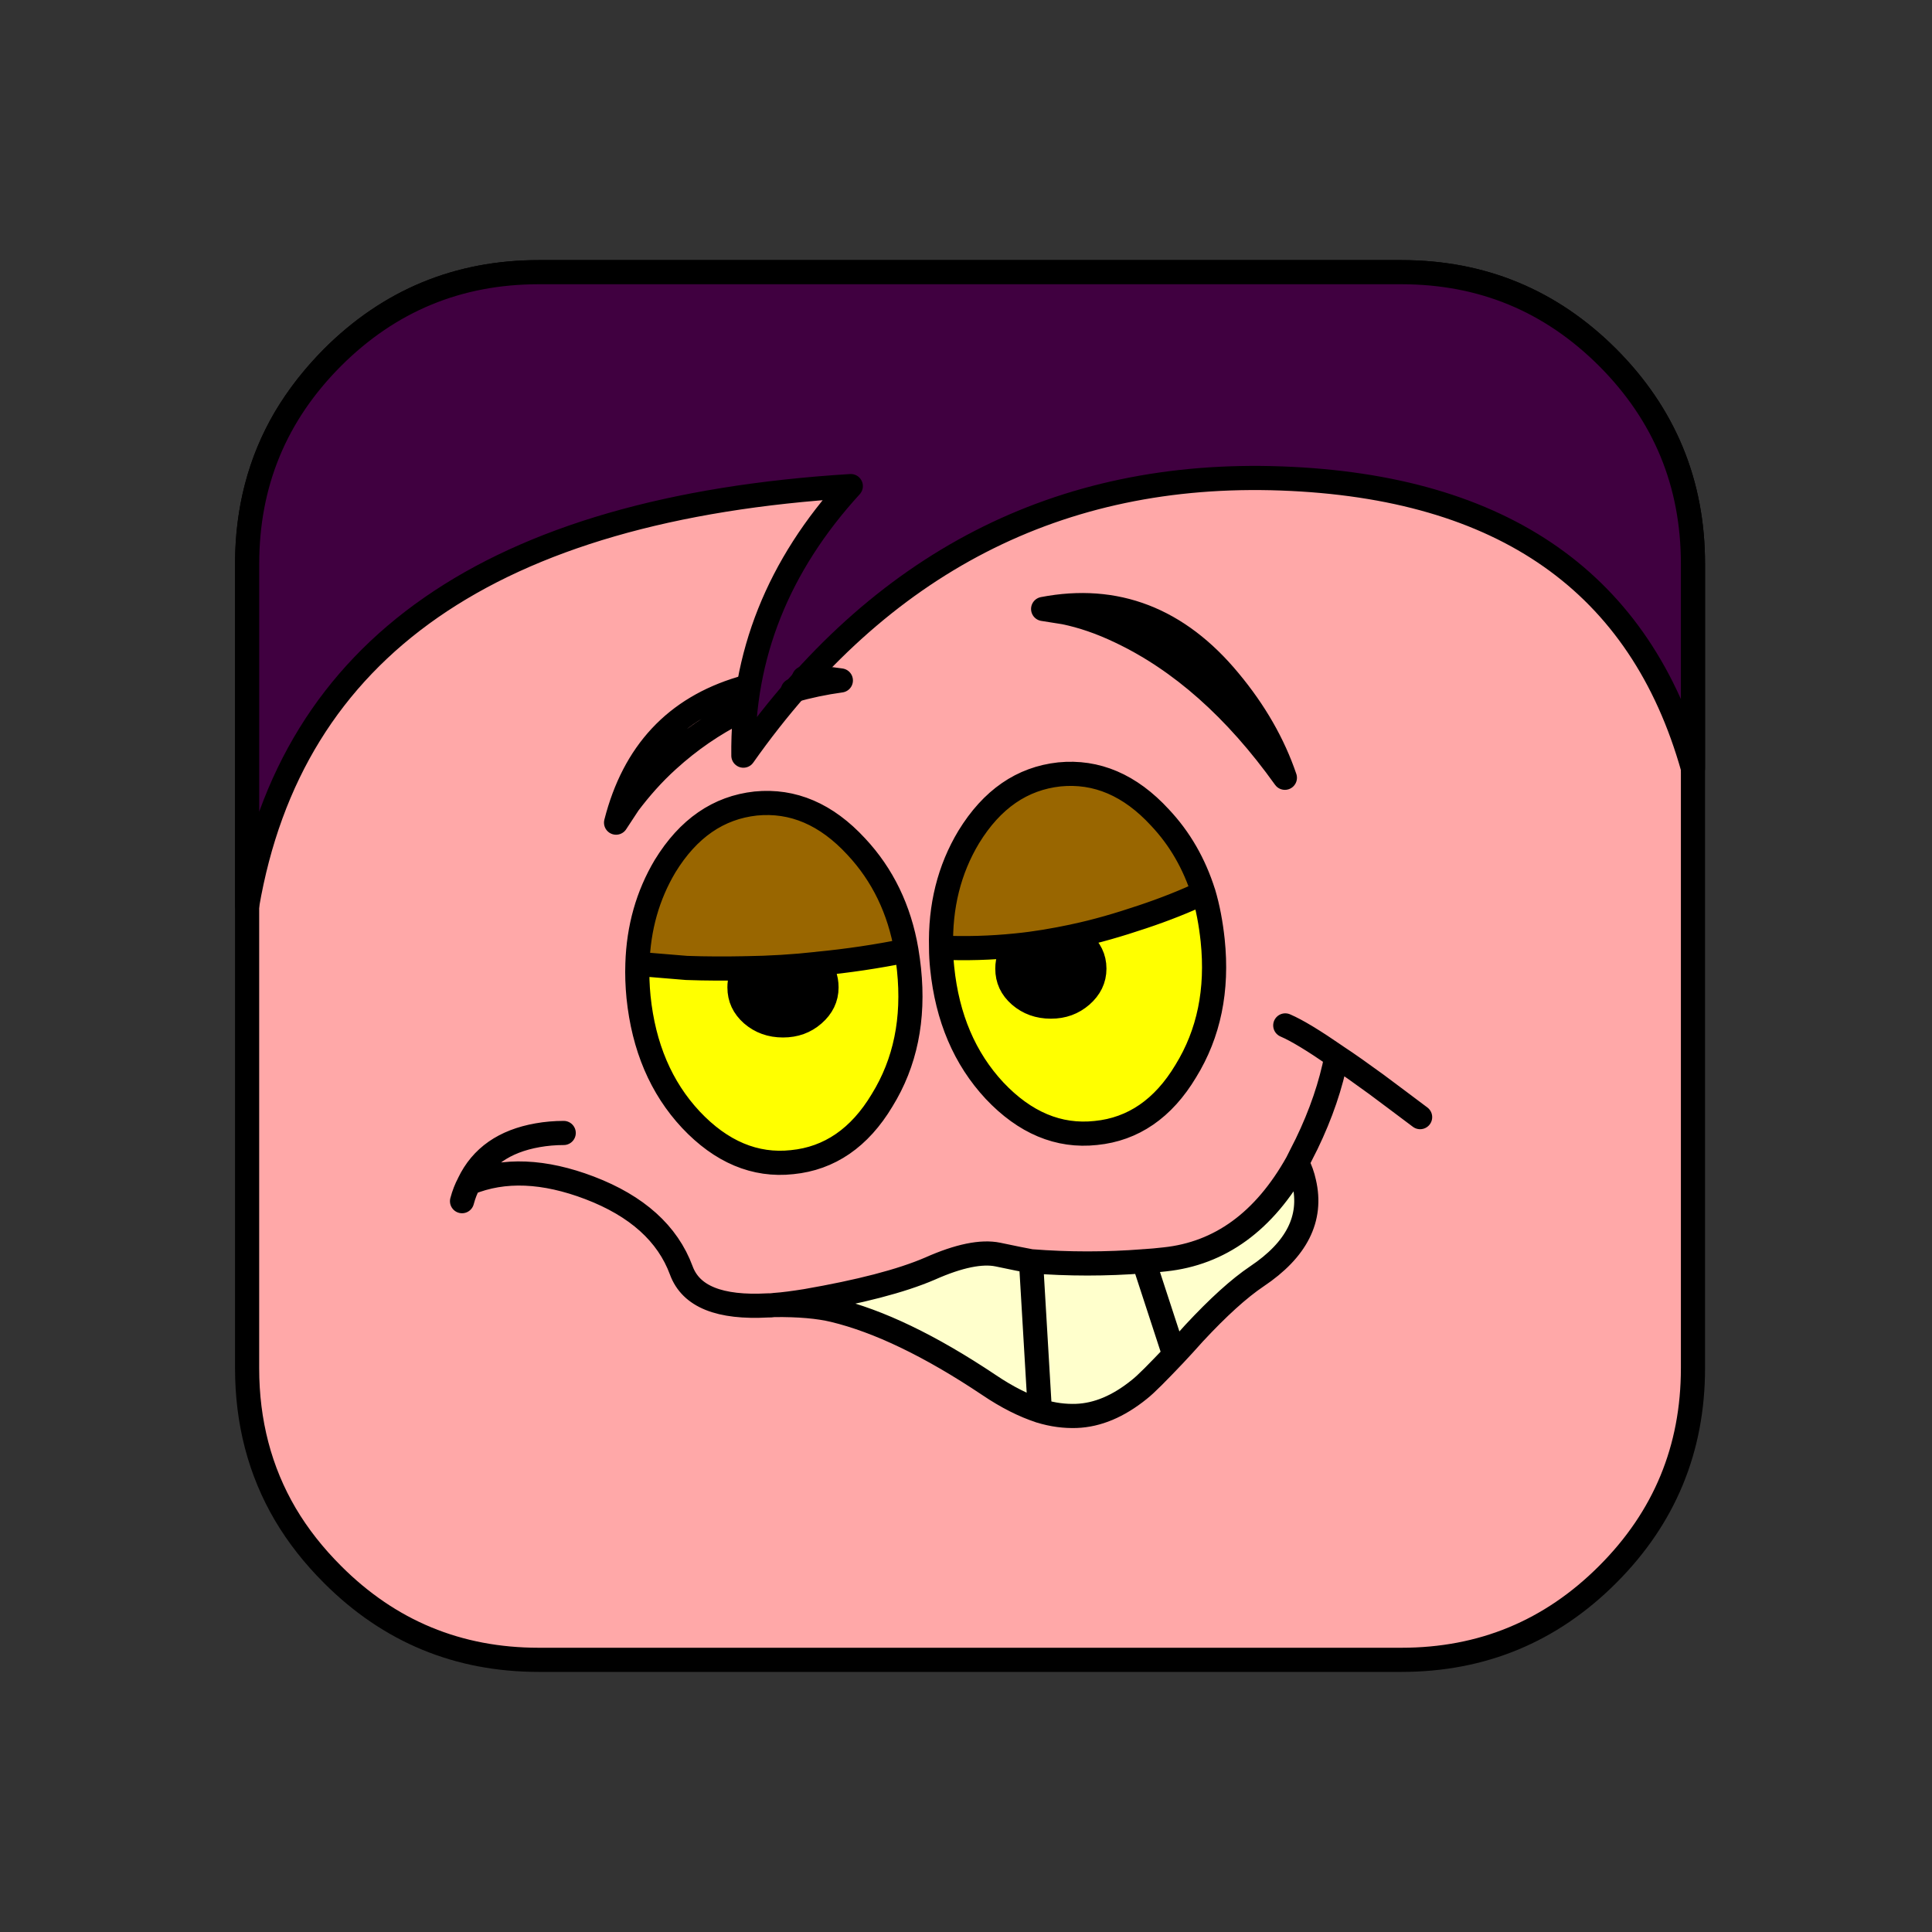 <svg xmlns="http://www.w3.org/2000/svg" xmlns:xlink="http://www.w3.org/1999/xlink" xmlns:a="http://ns.adobe.com/AdobeSVGViewerExtensions/3.0/" version="1.1" x="0px" y="0px" viewBox="210.167 68.834 40 40" enable-background="new 210.167 68.834 40 40" xml:space="preserve"><rect x="210.167" y="68.834" width="40" height="40" fill="#333333" stroke="none"/><rect x="0.5" y="0.5" display="none" fill="#7F7FAA" stroke="#2ADFAA" width="375.334" height="390.666"></rect><path display="none" fill="#FFA8A8" d="M216.98,76.656c-0.386,0.395-0.711,0.808-0.975,1.248  c-0.527,0.897-0.791,1.908-0.791,3.024v16.654c0,1.116,0.264,2.127,0.791,3.022  c0.264,0.449,0.589,0.862,0.975,1.249c1.178,1.177,2.602,1.767,4.272,1.767h17.858  c1.67,0,3.094-0.59,4.271-1.767c1.178-1.179,1.767-2.602,1.767-4.271v-16.654  c0-1.671-0.589-3.094-1.767-4.271c-1.178-1.178-2.602-1.767-4.271-1.767h-17.858  C219.582,74.889,218.158,75.478,216.98,76.656L216.98,76.656z"></path><path display="none" fill="none" stroke="#000000" stroke-width="0.5" stroke-linecap="round" stroke-linejoin="round" stroke-miterlimit="10" d="  M216.98,76.656c1.178-1.178,2.602-1.767,4.272-1.767h17.858c1.67,0,3.094,0.588,4.271,1.767  c1.178,1.177,1.767,2.601,1.767,4.271v16.654c0,1.67-0.589,3.093-1.767,4.271  c-1.178,1.177-2.602,1.767-4.271,1.767h-17.858c-1.67,0-3.094-0.59-4.272-1.767  c-0.386-0.387-0.711-0.8-0.975-1.249c-0.527-0.896-0.791-1.906-0.791-3.022v-16.654  c0-1.116,0.264-2.127,0.791-3.024C216.269,77.464,216.594,77.051,216.98,76.656L216.98,76.656z"></path><path display="none" fill="#400040" d="M216.98,76.656c-1.177,1.177-1.766,2.601-1.766,4.271v7.075  c0.914-5.335,5.08-8.227,12.498-8.684c-1.503,1.644-2.25,3.506-2.224,5.581  c2.821-3.999,6.538-5.906,11.136-5.739c4.596,0.167,7.443,2.163,8.524,6.003v-4.236  c0-1.671-0.589-3.094-1.767-4.271c-1.178-1.178-2.602-1.767-4.271-1.767h-17.858  C219.582,74.889,218.158,75.478,216.98,76.656L216.98,76.656z"></path><path display="none" fill="none" stroke="#000000" stroke-width="0.5" stroke-linecap="round" stroke-linejoin="round" stroke-miterlimit="10" d="  M216.98,76.656c1.178-1.178,2.602-1.767,4.272-1.767h17.858c1.67,0,3.094,0.588,4.271,1.767  c1.178,1.177,1.767,2.601,1.767,4.271v4.236c-1.081-3.841-3.929-5.836-8.524-6.003  c-4.598-0.167-8.315,1.74-11.136,5.739c-0.026-2.074,0.721-3.937,2.224-5.581  c-7.417,0.457-11.584,3.349-12.498,8.684v-7.075C215.214,79.256,215.803,77.833,216.98,76.656  L216.98,76.656z"></path><path display="none" fill="#FFFF00" d="M225.88,86.944c-0.87,0-1.61,0.351-2.228,1.053  c-0.61,0.709-0.916,1.557-0.916,2.548c0,1,0.305,1.847,0.916,2.557  c0.618,0.701,1.358,1.053,2.228,1.053c0.862,0,1.603-0.352,2.212-1.053  c0.618-0.71,0.923-1.557,0.923-2.557c0-0.991-0.305-1.839-0.923-2.548  C227.483,87.294,226.743,86.944,225.88,86.944L225.88,86.944z M228.009,89.286  c0.145,0.19,0.213,0.412,0.213,0.671c0,0.26-0.069,0.481-0.213,0.664  c-0.137,0.191-0.306,0.283-0.504,0.283s-0.366-0.092-0.511-0.283c-0.137-0.183-0.206-0.404-0.206-0.664  c0-0.259,0.068-0.48,0.206-0.671c0.145-0.183,0.313-0.274,0.511-0.274S227.872,89.103,228.009,89.286  L228.009,89.286z"></path><path display="none" d="M228.223,89.957c0-0.259-0.069-0.48-0.213-0.671  c-0.137-0.183-0.306-0.274-0.504-0.274s-0.366,0.092-0.511,0.274  c-0.137,0.19-0.206,0.412-0.206,0.671c0,0.26,0.068,0.481,0.206,0.664  c0.145,0.191,0.313,0.283,0.511,0.283s0.367-0.092,0.504-0.283  C228.154,90.438,228.223,90.216,228.223,89.957L228.223,89.957z"></path><path display="none" fill="#FFFF00" d="M232.579,85.318c-0.869,0-1.609,0.344-2.227,1.038  c-0.611,0.687-0.916,1.518-0.916,2.495c0,0.977,0.305,1.808,0.916,2.494  c0.618,0.694,1.358,1.038,2.227,1.038c0.863,0,1.604-0.344,2.213-1.038  c0.618-0.687,0.924-1.518,0.924-2.494c0-0.978-0.306-1.809-0.924-2.495  C234.182,85.662,233.442,85.318,232.579,85.318L232.579,85.318z M231.633,87.989  c0.197,0,0.366,0.091,0.504,0.274c0.145,0.191,0.213,0.412,0.213,0.672s-0.068,0.48-0.213,0.664  c-0.138,0.19-0.307,0.281-0.504,0.281c-0.199,0-0.366-0.091-0.512-0.281  c-0.137-0.184-0.206-0.404-0.206-0.664s0.069-0.48,0.206-0.672  C231.267,88.08,231.434,87.989,231.633,87.989L231.633,87.989z"></path><path display="none" d="M232.137,88.263c-0.138-0.184-0.307-0.274-0.504-0.274  c-0.199,0-0.366,0.091-0.512,0.274c-0.137,0.191-0.206,0.412-0.206,0.672s0.069,0.48,0.206,0.664  c0.146,0.19,0.312,0.281,0.512,0.281c0.197,0,0.366-0.091,0.504-0.281  c0.145-0.184,0.213-0.404,0.213-0.664S232.282,88.455,232.137,88.263L232.137,88.263z"></path><path display="none" d="M232.51,82.022c2.465,0.801,4.234,1.702,5.311,2.687  C236.73,82.701,234.959,81.801,232.51,82.022L232.51,82.022z"></path><path display="none" fill="#FFFFCC" d="M230.412,94.749c-0.343,0.168-0.663,0.351-0.961,0.55l1.67,4.883  c0.542-0.138,1.092-0.344,1.664-0.626c0.488-0.244,0.93-0.511,1.319-0.794l-1.587-4.737  C231.839,94.146,231.137,94.389,230.412,94.749L230.412,94.749z"></path><path display="none" fill="#FFFFCC" d="M233.838,93.925c-0.436-0.023-0.87,0.015-1.32,0.098l1.587,4.738  c0.572-0.427,1.046-0.907,1.419-1.434c0.618-0.893,0.764-1.671,0.436-2.335  S234.929,93.97,233.838,93.925L233.838,93.925z"></path><path display="none" fill="#FFFFCC" d="M227.658,96.976c-0.618,0.893-0.763,1.671-0.435,2.335  s1.038,1.022,2.121,1.067c0.572,0.023,1.167-0.037,1.777-0.197l-1.67-4.883  C228.703,95.779,228.108,96.343,227.658,96.976L227.658,96.976z"></path><path display="none" d="M221.096,88.4c1.412-2.174,2.74-3.646,3.968-4.433  C222.844,84.495,221.524,85.974,221.096,88.4L221.096,88.4z"></path><path display="none" fill="none" stroke="#000000" stroke-width="0.5" stroke-linecap="round" stroke-linejoin="round" stroke-miterlimit="10" d="  M223.652,87.997c-0.61,0.709-0.916,1.557-0.916,2.548c0,1,0.305,1.847,0.916,2.557  c0.618,0.701,1.358,1.053,2.228,1.053c0.862,0,1.603-0.352,2.212-1.053  c0.618-0.71,0.923-1.557,0.923-2.557c0-0.991-0.305-1.839-0.923-2.548  c-0.61-0.702-1.35-1.053-2.212-1.053C225.011,86.944,224.271,87.294,223.652,87.997L223.652,87.997z   M230.352,86.356c-0.611,0.687-0.916,1.518-0.916,2.495c0,0.977,0.305,1.808,0.916,2.494  c0.618,0.694,1.358,1.038,2.227,1.038c0.863,0,1.604-0.344,2.213-1.038  c0.618-0.687,0.924-1.518,0.924-2.494c0-0.978-0.306-1.809-0.924-2.495  c-0.609-0.694-1.35-1.038-2.213-1.038C231.709,85.318,230.97,85.662,230.352,86.356L230.352,86.356z   M231.633,87.989c-0.199,0-0.366,0.091-0.512,0.274c-0.137,0.191-0.206,0.412-0.206,0.672  s0.069,0.48,0.206,0.664c0.146,0.19,0.312,0.281,0.512,0.281c0.197,0,0.366-0.091,0.504-0.281  c0.145-0.184,0.213-0.404,0.213-0.664s-0.068-0.48-0.213-0.672  C232,88.08,231.831,87.989,231.633,87.989L231.633,87.989z M232.51,82.022  c2.449-0.221,4.22,0.679,5.311,2.687C236.745,83.724,234.975,82.823,232.51,82.022L232.51,82.022z   M232.518,94.023c-0.679,0.123-1.381,0.366-2.106,0.726c-0.343,0.168-0.663,0.351-0.961,0.55   M234.105,98.761c0.572-0.427,1.046-0.907,1.419-1.434c0.618-0.893,0.764-1.671,0.436-2.335  s-1.03-1.022-2.121-1.067c-0.436-0.023-0.87,0.015-1.32,0.098 M228.009,89.286  c-0.137-0.183-0.306-0.274-0.504-0.274s-0.366,0.092-0.511,0.274  c-0.137,0.19-0.206,0.412-0.206,0.671c0,0.26,0.068,0.481,0.206,0.664  c0.145,0.191,0.313,0.283,0.511,0.283s0.367-0.092,0.504-0.283c0.145-0.183,0.213-0.404,0.213-0.664  C228.223,89.698,228.154,89.476,228.009,89.286L228.009,89.286z M229.451,95.298  c-0.748,0.48-1.343,1.045-1.793,1.678c-0.618,0.893-0.763,1.671-0.435,2.335  s1.038,1.022,2.121,1.067c0.572,0.023,1.167-0.037,1.777-0.197 M231.122,100.181  c0.542-0.138,1.092-0.344,1.664-0.626c0.488-0.244,0.93-0.511,1.319-0.794 M234.105,98.761  l-1.587-4.738 M231.122,100.181l-1.67-4.883 M221.096,88.4c0.428-2.426,1.748-3.905,3.968-4.433  C223.836,84.754,222.508,86.226,221.096,88.4L221.096,88.4z"></path><path fill="#FFA8A8" d="M217.051,76.235c-0.387,0.396-0.713,0.81-0.977,1.249  c-0.527,0.896-0.791,1.906-0.791,3.023v16.654c0,1.115,0.264,2.127,0.791,3.023  c0.264,0.447,0.59,0.859,0.977,1.246c1.178,1.18,2.601,1.768,4.271,1.768h17.859  c1.67,0,3.093-0.588,4.271-1.768c1.177-1.176,1.766-2.6,1.766-4.27v-16.654  c0-1.67-0.589-3.094-1.766-4.272c-1.179-1.177-2.602-1.766-4.271-1.766h-17.859  C219.652,74.469,218.229,75.058,217.051,76.235L217.051,76.235z"></path><path fill="none" stroke="#000000" stroke-width="0.5" stroke-linecap="round" stroke-linejoin="round" stroke-miterlimit="10" d="  M217.051,76.235c1.178-1.177,2.601-1.766,4.271-1.766h17.859c1.67,0,3.093,0.589,4.271,1.766  c1.177,1.179,1.766,2.603,1.766,4.272v16.654c0,1.67-0.589,3.094-1.766,4.27  c-1.179,1.18-2.602,1.768-4.271,1.768h-17.859c-1.67,0-3.093-0.588-4.271-1.768  c-0.387-0.387-0.713-0.799-0.977-1.246c-0.527-0.896-0.791-1.908-0.791-3.023v-16.654  c0-1.117,0.264-2.127,0.791-3.023C216.338,77.044,216.665,76.631,217.051,76.235L217.051,76.235z"></path><path fill="#400040" d="M217.051,76.235c-1.178,1.179-1.768,2.603-1.768,4.272v7.074  c0.915-5.335,5.08-8.226,12.498-8.683c-1.503,1.643-2.25,3.507-2.224,5.581  c2.821-3.999,6.54-5.906,11.136-5.739s7.444,2.161,8.524,6.002v-4.235  c0-1.67-0.589-3.094-1.766-4.272c-1.179-1.177-2.602-1.766-4.271-1.766h-17.859  C219.652,74.469,218.229,75.058,217.051,76.235L217.051,76.235z"></path><path fill="none" stroke="#000000" stroke-width="0.5" stroke-linecap="round" stroke-linejoin="round" stroke-miterlimit="10" d="  M217.051,76.235c1.178-1.177,2.601-1.766,4.271-1.766h17.859c1.67,0,3.093,0.589,4.271,1.766  c1.177,1.179,1.766,2.603,1.766,4.272v4.235c-1.08-3.841-3.929-5.835-8.524-6.002  s-8.314,1.74-11.136,5.739c-0.026-2.074,0.721-3.938,2.224-5.581  c-7.418,0.457-11.583,3.348-12.498,8.683v-7.074C215.284,78.837,215.874,77.414,217.051,76.235  L217.051,76.235z"></path><path d="M231.764,81.442l0.436,0.069c0.373,0.075,0.756,0.206,1.152,0.396  c1.258,0.596,2.396,1.603,3.417,3.03c-0.236-0.695-0.618-1.366-1.152-2.007  C234.557,81.648,233.268,81.152,231.764,81.442L231.764,81.442z"></path><path fill="#FFFF00" d="M229.651,88.454c0,0.138,0.008,0.274,0.023,0.42  c0.105,1.03,0.465,1.876,1.083,2.54c0.626,0.664,1.327,0.961,2.099,0.877  c0.77-0.076,1.396-0.504,1.861-1.281c0.48-0.779,0.664-1.678,0.557-2.708  c-0.038-0.352-0.099-0.68-0.19-0.984c-0.374,0.176-0.793,0.344-1.273,0.504  c-0.481,0.16-0.946,0.298-1.413,0.396c0.055,0.031,0.107,0.069,0.161,0.115  c0.175,0.153,0.267,0.336,0.267,0.557c0,0.222-0.092,0.404-0.267,0.558  c-0.176,0.152-0.382,0.229-0.633,0.229c-0.253,0-0.466-0.077-0.642-0.229  c-0.176-0.153-0.26-0.336-0.26-0.558c0-0.183,0.062-0.343,0.184-0.48  C230.682,88.461,230.163,88.476,229.651,88.454L229.651,88.454z"></path><path d="M232.558,88.332c-0.054-0.046-0.106-0.084-0.161-0.115c-0.403,0.085-0.799,0.153-1.189,0.191  c-0.121,0.138-0.184,0.298-0.184,0.48c0,0.222,0.084,0.404,0.26,0.558  c0.176,0.152,0.389,0.229,0.642,0.229c0.251,0,0.457-0.077,0.633-0.229  c0.175-0.153,0.267-0.336,0.267-0.558C232.825,88.667,232.733,88.485,232.558,88.332L232.558,88.332z"></path><path fill="#996600" d="M231.208,88.408c0.391-0.038,0.786-0.106,1.189-0.191  c0.467-0.098,0.932-0.235,1.413-0.396c0.48-0.16,0.899-0.328,1.273-0.504  c-0.191-0.603-0.489-1.121-0.9-1.557c-0.618-0.672-1.312-0.969-2.083-0.893  c-0.771,0.084-1.396,0.511-1.877,1.297c-0.404,0.672-0.594,1.435-0.572,2.289  C230.163,88.476,230.682,88.461,231.208,88.408L231.208,88.408z"></path><path fill="#FFFF00" d="M228.987,88.904c-0.015-0.13-0.03-0.259-0.053-0.39  c-0.604,0.123-1.214,0.214-1.848,0.275c0.131,0.137,0.191,0.297,0.191,0.488  c0,0.221-0.092,0.404-0.267,0.558c-0.175,0.152-0.382,0.229-0.634,0.229s-0.465-0.076-0.641-0.229  c-0.175-0.153-0.26-0.337-0.26-0.558c0-0.146,0.039-0.283,0.123-0.397  c-0.404,0.008-0.809,0.008-1.221-0.007l-1.016-0.084c-0.008,0.222,0,0.45,0.023,0.687  c0.106,1.029,0.465,1.877,1.084,2.539c0.625,0.664,1.327,0.963,2.097,0.879  c0.772-0.076,1.397-0.504,1.862-1.281C228.912,90.834,229.094,89.933,228.987,88.904L228.987,88.904z"></path><path fill="#996600" d="M228.934,88.514c-0.145-0.854-0.496-1.571-1.038-2.151  c-0.618-0.671-1.312-0.969-2.083-0.893c-0.77,0.084-1.396,0.512-1.877,1.298  c-0.358,0.602-0.549,1.273-0.572,2.021l1.016,0.084c0.412,0.015,0.816,0.015,1.221,0.007  c0.504-0.007,0.999-0.037,1.486-0.091C227.72,88.728,228.331,88.637,228.934,88.514L228.934,88.514z"></path><path d="M227.086,88.79c-0.487,0.054-0.982,0.084-1.486,0.091c-0.084,0.114-0.123,0.252-0.123,0.397  c0,0.221,0.085,0.404,0.26,0.558c0.176,0.152,0.389,0.229,0.641,0.229s0.459-0.076,0.634-0.229  c0.175-0.153,0.267-0.337,0.267-0.558C227.278,89.086,227.217,88.926,227.086,88.79L227.086,88.79z"></path><path fill="#FFFFCC" d="M226.851,95.771c-0.236,0.037-0.45,0.068-0.655,0.082  c0.511-0.006,0.922,0.031,1.236,0.107c0.922,0.223,1.99,0.732,3.211,1.549  c0.373,0.252,0.725,0.428,1.053,0.535l-0.183-3.098c-0.13-0.023-0.36-0.07-0.688-0.139  c-0.335-0.068-0.801,0.023-1.403,0.291C228.82,95.359,227.958,95.58,226.851,95.771L226.851,95.771z"></path><path fill="#FFFFCC" d="M231.513,94.947l0.183,3.098c0.268,0.084,0.52,0.113,0.756,0.105  c0.435-0.016,0.869-0.197,1.304-0.549c0.146-0.115,0.382-0.357,0.725-0.717l-0.633-1.938  C233.07,95.007,232.291,95.007,231.513,94.947L231.513,94.947z"></path><path fill="#FFFFCC" d="M237.167,93.312c-0.03-0.137-0.077-0.273-0.145-0.402  c-0.68,1.213-1.596,1.877-2.739,1.998c-0.146,0.016-0.29,0.031-0.436,0.039l0.633,1.938  c0.123-0.131,0.261-0.281,0.412-0.451c0.496-0.533,0.924-0.922,1.298-1.174  C237.013,94.709,237.342,94.062,237.167,93.312L237.167,93.312z"></path><path fill="none" stroke="#000000" stroke-width="0.5" stroke-linecap="round" stroke-linejoin="round" stroke-miterlimit="10" d="  M231.764,81.442c1.504-0.29,2.793,0.206,3.853,1.488c0.534,0.641,0.916,1.312,1.152,2.007  c-1.021-1.428-2.159-2.435-3.417-3.03c-0.396-0.189-0.779-0.32-1.152-0.396L231.764,81.442  L231.764,81.442z M225.467,83.561c-0.529,0.263-1.019,0.6-1.469,1.009  c-0.313,0.282-0.58,0.588-0.816,0.9l-0.26,0.396c0.368-1.447,1.229-2.372,2.594-2.779  c0.023-0.007,0.046-0.014,0.069-0.02 M226.811,82.875c0.261-0.008,0.516,0.007,0.765,0.047l0,0  c-0.344,0.047-0.675,0.117-0.995,0.208 M229.651,88.454c0,0.138,0.008,0.274,0.023,0.42  c0.105,1.03,0.465,1.876,1.083,2.54c0.626,0.664,1.327,0.961,2.099,0.877  c0.77-0.076,1.396-0.504,1.861-1.281c0.48-0.779,0.664-1.678,0.557-2.708  c-0.038-0.352-0.099-0.68-0.19-0.984 M223.364,88.79c-0.008,0.222,0,0.45,0.023,0.687  c0.106,1.029,0.465,1.877,1.084,2.539c0.625,0.664,1.327,0.963,2.097,0.879  c0.772-0.076,1.397-0.504,1.862-1.281c0.481-0.779,0.664-1.68,0.557-2.709  c-0.015-0.13-0.03-0.259-0.053-0.39 M232.397,88.216c0.055,0.031,0.107,0.069,0.161,0.115  c0.175,0.153,0.267,0.336,0.267,0.557c0,0.222-0.092,0.404-0.267,0.558  c-0.176,0.152-0.382,0.229-0.633,0.229c-0.253,0-0.466-0.077-0.642-0.229  c-0.176-0.153-0.26-0.336-0.26-0.558c0-0.183,0.062-0.343,0.184-0.48 M231.208,88.408  c0.391-0.038,0.786-0.106,1.189-0.191 M229.651,88.454c0.512,0.022,1.031,0.008,1.557-0.046   M235.083,87.317c-0.191-0.603-0.489-1.121-0.9-1.557c-0.618-0.672-1.312-0.969-2.083-0.893  c-0.771,0.084-1.396,0.511-1.877,1.297c-0.404,0.672-0.594,1.435-0.572,2.289 M228.934,88.514  c-0.145-0.854-0.496-1.571-1.038-2.151c-0.618-0.671-1.312-0.969-2.083-0.893  c-0.77,0.084-1.396,0.512-1.877,1.298c-0.358,0.602-0.549,1.273-0.572,2.021 M227.086,88.79  c-0.487,0.054-0.982,0.084-1.486,0.091 M223.364,88.79l1.016,0.084  c0.412,0.015,0.816,0.015,1.221,0.007 M225.6,88.88c-0.084,0.114-0.123,0.252-0.123,0.397  c0,0.221,0.085,0.404,0.26,0.558c0.176,0.152,0.389,0.229,0.641,0.229s0.459-0.076,0.634-0.229  c0.175-0.153,0.267-0.337,0.267-0.558c0-0.191-0.061-0.352-0.191-0.488 M231.513,94.947  c-0.13-0.023-0.36-0.07-0.688-0.139c-0.335-0.068-0.801,0.023-1.403,0.291  c-0.603,0.26-1.465,0.48-2.571,0.672c-0.236,0.037-0.45,0.068-0.655,0.082 M226.196,95.853  c-0.047,0.008-0.092,0.008-0.131,0.008c-0.999,0.055-1.594-0.182-1.793-0.725  c-0.282-0.762-0.916-1.334-1.899-1.709c-0.938-0.357-1.771-0.396-2.495-0.098 M219.877,93.33  c0.26-0.543,0.732-0.871,1.42-0.992c0.174-0.031,0.357-0.047,0.541-0.047 M231.513,94.947  l0.183,3.098 M226.196,95.853c0.511-0.006,0.922,0.031,1.236,0.107  c0.922,0.223,1.99,0.732,3.211,1.549c0.373,0.252,0.725,0.428,1.053,0.535 M231.696,98.044  c0.268,0.084,0.52,0.113,0.756,0.105c0.435-0.016,0.869-0.197,1.304-0.549  c0.146-0.115,0.382-0.357,0.725-0.717 M228.934,88.514c-0.604,0.123-1.214,0.214-1.848,0.275   M237.837,90.705c0.245,0.16,0.52,0.357,0.824,0.578c0.313,0.23,0.61,0.459,0.908,0.68   M232.397,88.216c0.467-0.098,0.932-0.235,1.413-0.396c0.48-0.16,0.899-0.328,1.273-0.504   M236.777,90.064c0.245,0.105,0.596,0.32,1.061,0.641 M237.837,90.705  c-0.114,0.594-0.32,1.197-0.618,1.814c-0.068,0.131-0.13,0.26-0.197,0.391 M234.48,96.884  c0.123-0.131,0.261-0.281,0.412-0.451c0.496-0.533,0.924-0.922,1.298-1.174  c0.823-0.551,1.152-1.197,0.977-1.947c-0.03-0.137-0.077-0.273-0.145-0.402 M237.022,92.91  c-0.68,1.213-1.596,1.877-2.739,1.998c-0.146,0.016-0.29,0.031-0.436,0.039 M234.48,96.884  l-0.633-1.938 M233.847,94.947c-0.777,0.061-1.557,0.061-2.334,0 M219.733,93.703  c0.037-0.139,0.084-0.26,0.145-0.373"></path></svg>